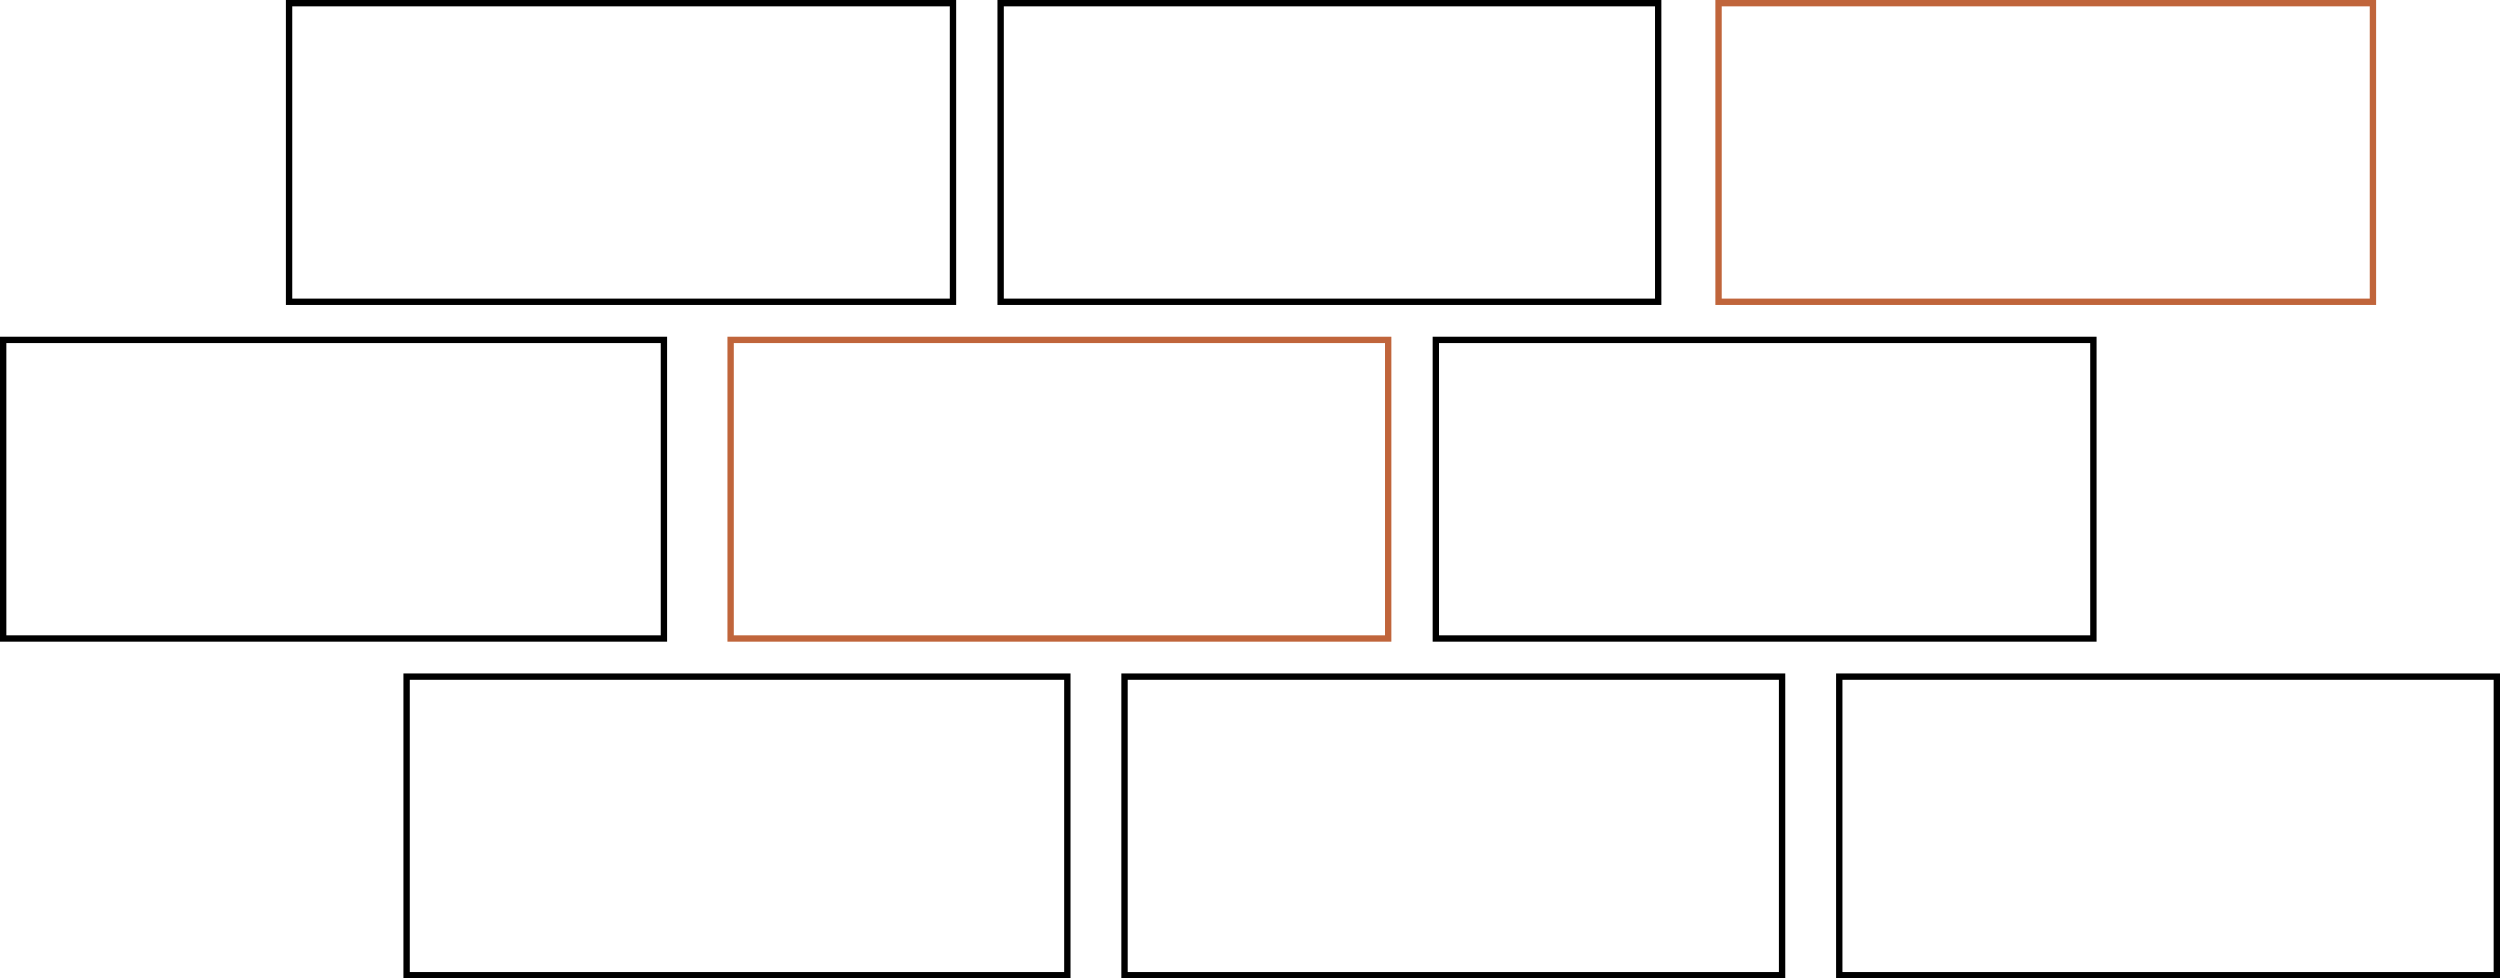 <svg xmlns="http://www.w3.org/2000/svg" width="787" height="308" viewBox="0 0 787 308">
  <defs>
    <style>
      .cls-1 {
        fill: #c0653b;
      }
    </style>
  </defs>
  <g id="Gruppe_5451" data-name="Gruppe 5451" transform="translate(-1142 -4792)">
    <path id="Rechteck_159" data-name="Rechteck 159" d="M2,2V94H207V2H2M0,0H209V96H0Z" transform="translate(1720 5004)"/>
    <path id="Rechteck_166" data-name="Rechteck 166" d="M2,2V94H208V2H2M0,0H210V96H0Z" transform="translate(1269 5004)"/>
    <path id="Rechteck_160" data-name="Rechteck 160" d="M2,2V94H207V2H2M0,0H209V96H0Z" transform="translate(1593 4898)"/>
    <path id="Rechteck_164" data-name="Rechteck 164" d="M2,2V94H208V2H2M0,0H210V96H0Z" transform="translate(1142 4898)"/>
    <path id="Rechteck_167" data-name="Rechteck 167" d="M2,2V94H209V2H2M0,0H211V96H0Z" transform="translate(1232 4792)"/>
    <path id="Rechteck_168" data-name="Rechteck 168" d="M2,2V94H207V2H2M0,0H209V96H0Z" transform="translate(1456 4792)"/>
    <path id="Rechteck_169" data-name="Rechteck 169" class="cls-1" d="M2,2V94H206V2H2M0,0H208V96H0Z" transform="translate(1682 4792)"/>
    <path id="Rechteck_161" data-name="Rechteck 161" d="M2,2V94H207V2H2M0,0H209V96H0Z" transform="translate(1495 5004)"/>
    <path id="Rechteck_162" data-name="Rechteck 162" class="cls-1" d="M2,2V94H207V2H2M0,0H209V96H0Z" transform="translate(1371 4898)"/>
  </g>
</svg>
